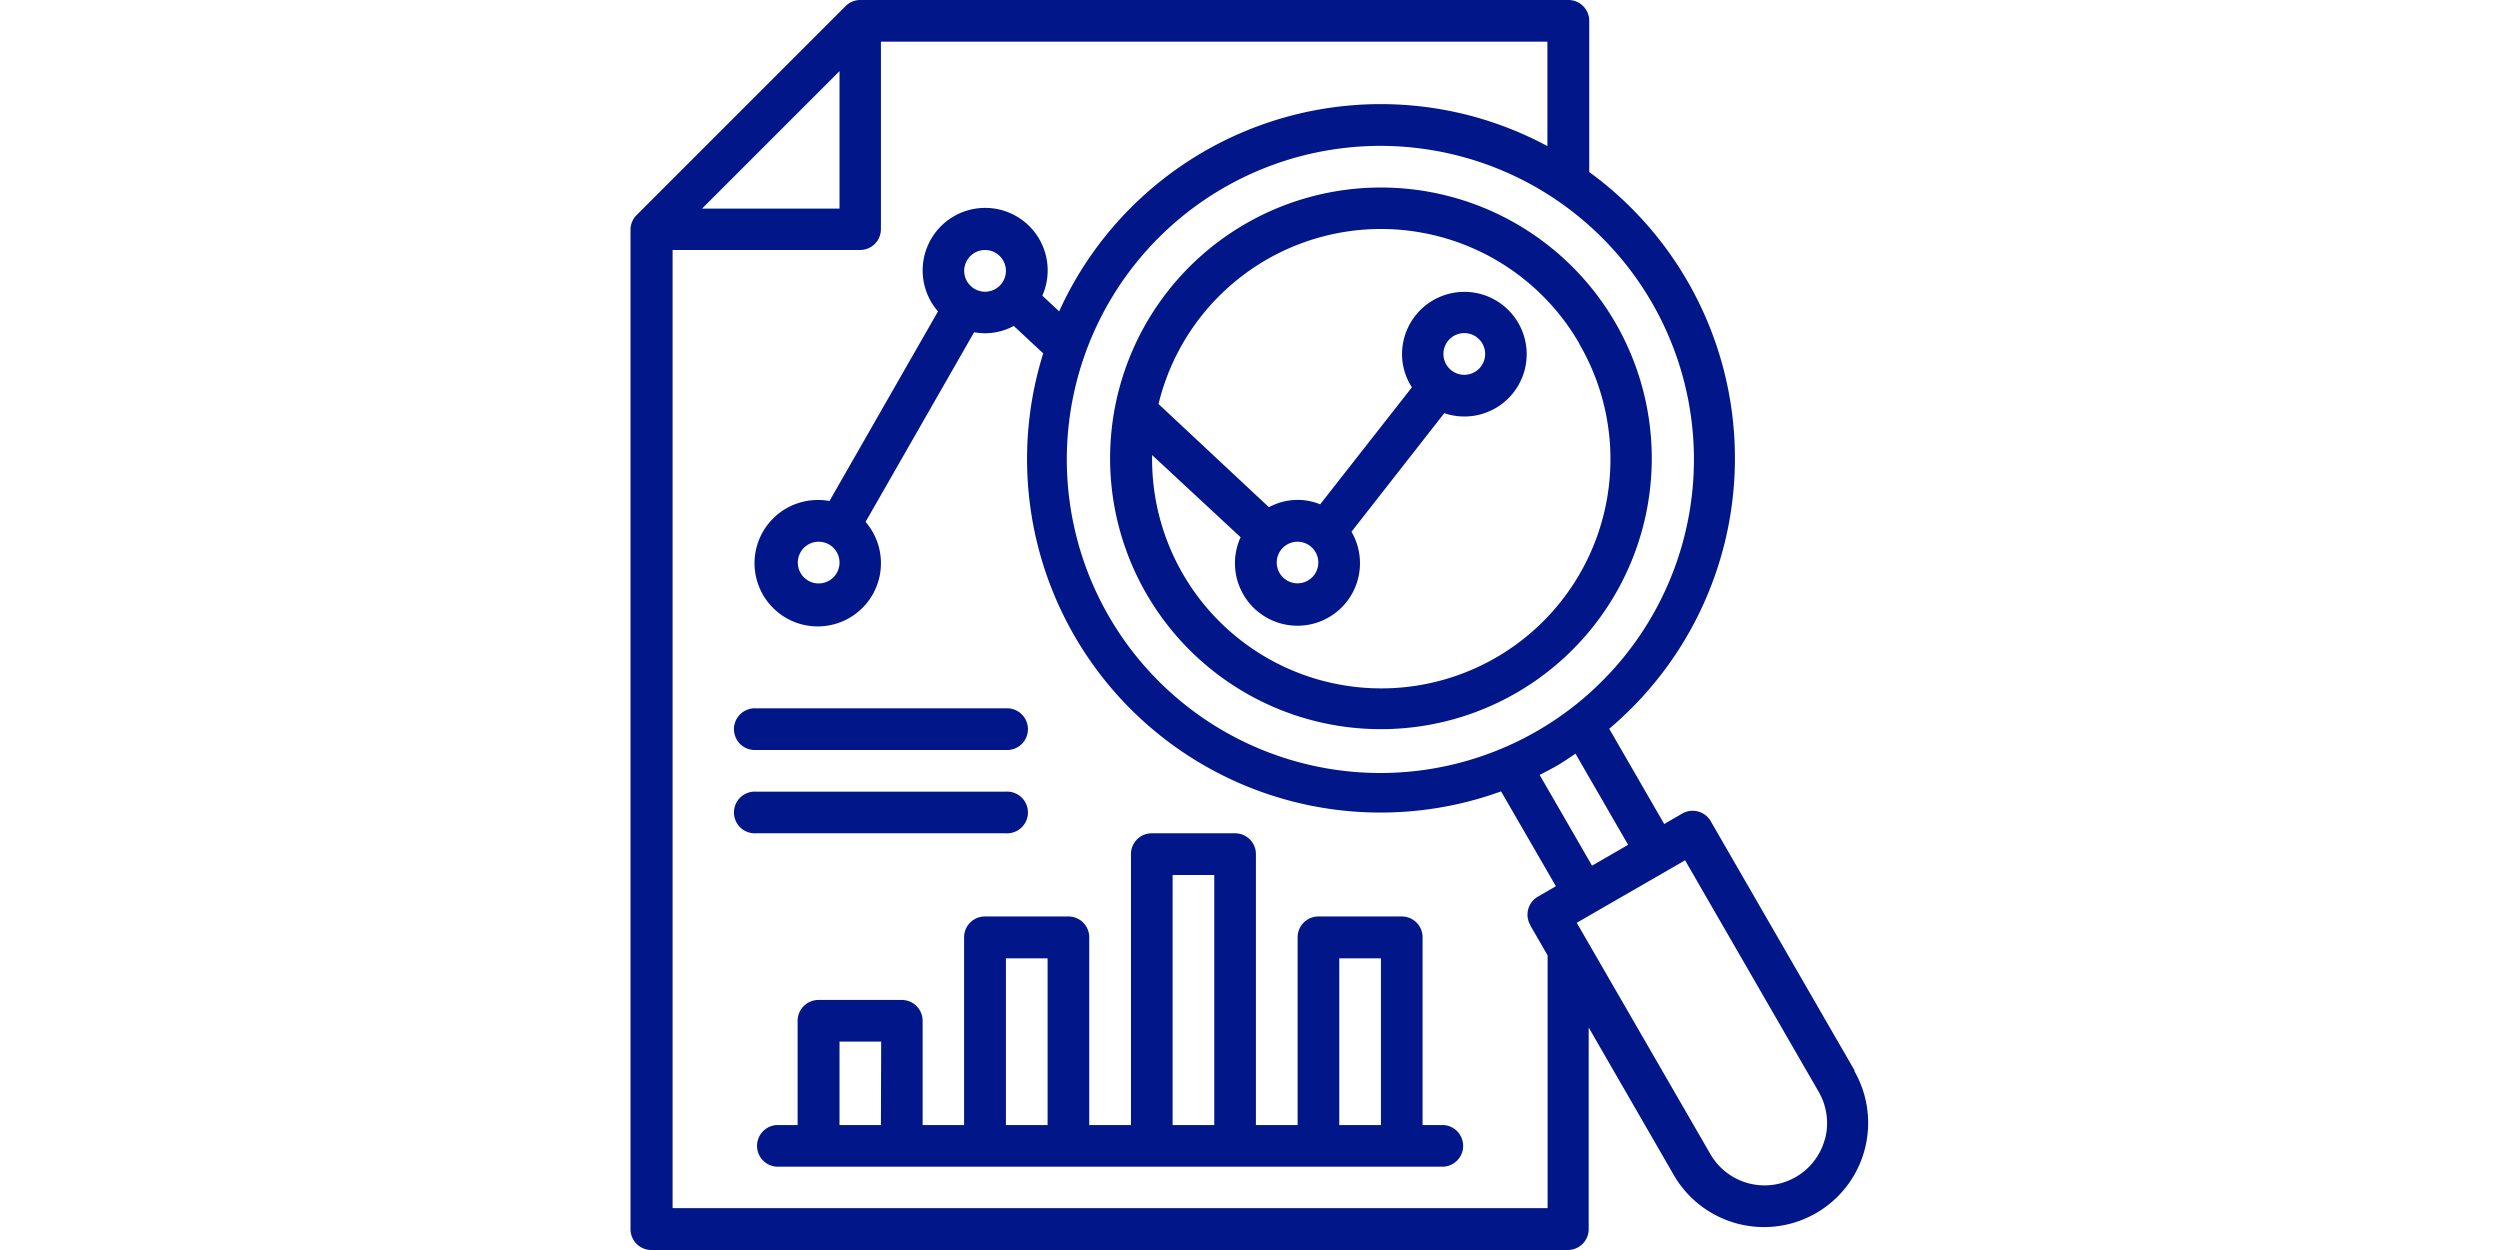 <svg xmlns="http://www.w3.org/2000/svg" viewBox="0 0 195.89 197.77" width="280" height="140"><defs><style>.cls-1{fill:#001689}</style></defs><g id="Ebene_2" data-name="Ebene 2"><g id="Ebene_1-2" data-name="Ebene 1"><path class="cls-1" d="M97.23 35.41a42.85 42.85 0 1058.54 15.68 42.86 42.86 0 00-58.54-15.68m52.82 19A36.26 36.26 0 1182.46 72l14 13a9.89 9.89 0 1017.54-.87l14.68-18.76A9.86 9.86 0 10122 56a9.7 9.7 0 001.56 5.28l-14.51 18.51a9.49 9.49 0 00-8.11.46L83.47 63.92a36.22 36.22 0 0166.58-9.56m-47.62 33.37a3.29 3.29 0 11.71 3.6 3.29 3.29 0 01-.71-3.6M128.55 56a3.3 3.3 0 113.29 3.3 3.29 3.29 0 01-3.29-3.3"/><path class="cls-1" d="M193.63 169.42l-22.79-39.49a3.3 3.3 0 00-4.51-1.21l-2.85 1.65-8.7-15.07a56 56 0 00-3.16-88.08V3.3a3.3 3.3 0 00-3.3-3.3H36.26a3.27 3.27 0 00-2.33 1l-33 33a3.27 3.27 0 00-1 2.33v158.14a3.3 3.3 0 003.3 3.3h145a3.3 3.3 0 003.3-3.3v-31.9l13.46 23.33a16.48 16.48 0 1028.55-16.48M161.48 47.79a49.61 49.61 0 11-30-23 49.61 49.61 0 0130 23M33 11.25V33H11.25zm109.29 135.16l2.74 4.74v40H6.59V39.55h29.67a3.29 3.29 0 003.29-3.29V6.59H145v16.52a56.51 56.51 0 00-11.87-4.72 55.86 55.86 0 00-65.38 30.87l-2.66-2.48a9.89 9.89 0 10-16.51 2.49l-17.17 30a9.34 9.34 0 00-1.75-.16 10 10 0 107.46 3.46l17.17-30a11.37 11.37 0 001.74.16 9.72 9.72 0 004.54-1.16l4.66 4.34a55.93 55.93 0 0072.44 69.3l8.67 15-2.84 1.65a3.29 3.29 0 00-1.21 4.5M59.08 44.11a3.3 3.3 0 11-.72-3.59 3.3 3.3 0 01.72 3.59M33 89a3.3 3.3 0 11-3.3-3.29A3.29 3.29 0 0133 89m110.77 33.6c1-.5 1.95-1 2.91-1.56s1.85-1.19 2.77-1.79l8.32 14.41-5.71 3.3zm45.14 57.6a9.89 9.89 0 01-18.13 2.39L149.64 146l17.14-9.89 21.14 36.63a9.9 9.9 0 011 7.49"/><path class="cls-1" d="M128.55 178h-3.3v-29.68A3.29 3.29 0 00122 145h-13.23a3.29 3.29 0 00-3.29 3.29V178h-6.6v-42.86a3.29 3.29 0 00-3.29-3.3H82.4a3.29 3.29 0 00-3.29 3.3V178h-6.6v-29.68a3.29 3.29 0 00-3.29-3.32H56a3.29 3.29 0 00-3.29 3.29V178h-6.56v-16.49a3.3 3.3 0 00-3.3-3.3H29.67a3.3 3.3 0 00-3.3 3.3V178h-3.3a3.3 3.3 0 000 6.59h105.48a3.3 3.3 0 000-6.59m-89 0H33v-13.2h6.59zm26.37 0h-6.59v-26.38h6.59zm26.37 0H85.7v-39.56h6.59zm26.37 0h-6.59v-26.38h6.59zm-98.88-59.34h39.55a3.3 3.3 0 100-6.59H19.78a3.3 3.3 0 100 6.59m39.55 13.18a3.3 3.3 0 100-6.59H19.78a3.3 3.3 0 100 6.59z"/></g></g></svg>
